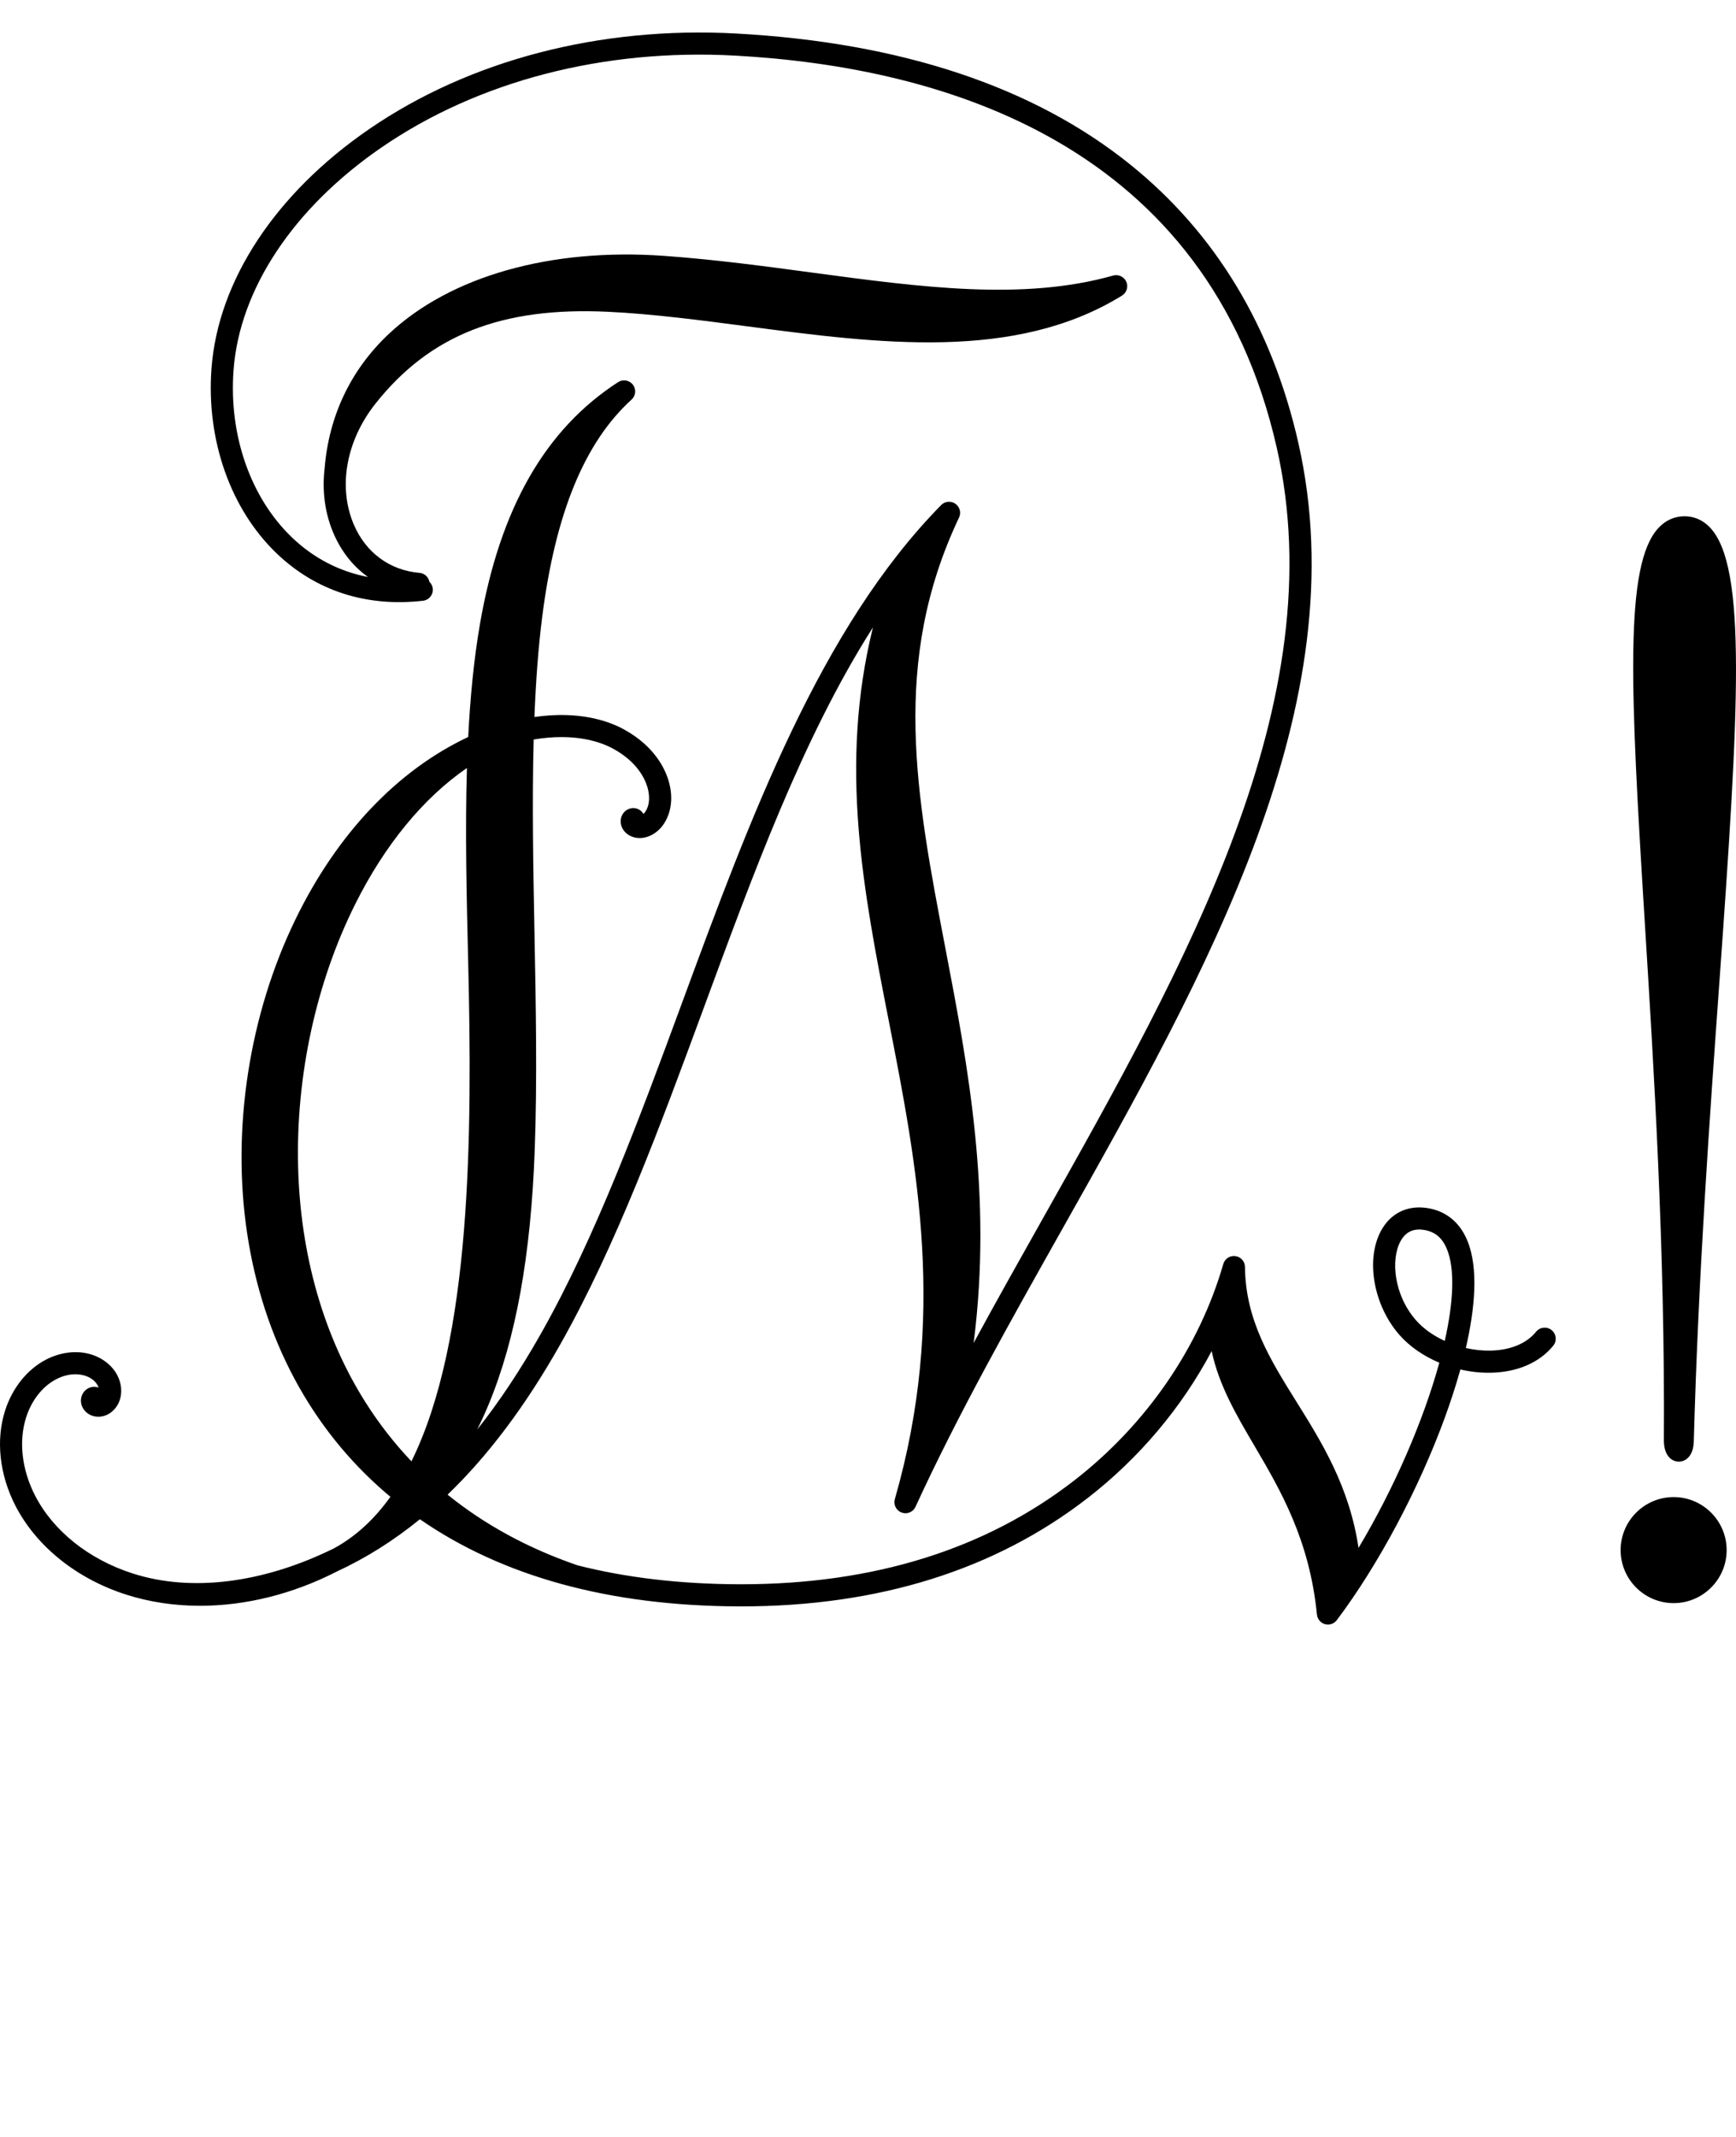 <?xml version="1.0" encoding="UTF-8"?>
<svg id="b" data-name="Ebene 2" xmlns="http://www.w3.org/2000/svg" width="784.91" height="965.981" viewBox="0 0 784.91 965.981">
  <g id="c" data-name="2022-08">
    <g id="d" data-name="M">
      <rect x="218.837" width="566.072" height="965.981" fill="none"/>
      <path d="M701.551,601.303c-2.147-1.737-5.295-1.408-7.033,.738-4.311,5.323-11.637,8.352-20.627,8.529-3.707,.067-7.464-.342-11.129-1.174,4.002-17.339,5.913-35.937,.652-48.617-3.495-8.427-9.895-13.518-18.506-14.722-8.813-1.231-16.295,2.545-20.515,10.365-7.033,13.037-3.374,33.699,8.332,47.039,4.639,5.287,10.948,9.601,18.043,12.575-7.121,25.928-20.234,56.452-36.532,83.728-4.096-27.684-16.692-47.872-28.01-65.995-11.882-19.027-23.104-37-23.326-61.017-.023-2.482-1.863-4.572-4.323-4.908-2.466-.341-4.793,1.185-5.48,3.568-10.924,37.874-34.873,72.64-67.438,97.893-40.13,31.119-90.754,46.893-150.503,46.891-.467,0-.942,0-1.411-.003-26.419-.109-50.689-2.985-72.72-8.58-.044-.016-.08-.042-.125-.057-22.259-7.676-41.815-18.336-58.538-31.867,18.341-17.636,35.147-40.028,50.71-67.497,25.43-44.885,45.438-99.161,64.788-151.65,22.473-60.961,44.972-122.9,76.824-172.915-15.417,62.487-4.389,118.853,7.2,178.051,12.908,65.939,26.256,134.124,2.706,216.022-.723,2.515,.615,5.161,3.068,6.07,.571,.212,1.158,.312,1.736,.312,1.903,0,3.71-1.094,4.546-2.918,18.973-41.394,43.055-84.16,66.344-125.519,65.657-116.599,133.55-237.168,106.755-355.385-11.883-52.432-37.417-94.749-75.891-125.776-43.759-35.289-103.746-55.25-178.298-59.329-61.568-3.361-120.516,11.992-165.998,43.249-42.345,29.102-68.31,68.557-71.236,108.249-2.381,32.295,8.61,63.496,29.403,83.461,17.688,16.984,40.594,24.405,66.249,21.463,2.743-.314,4.712-2.793,4.397-5.537-.138-1.202-.707-2.24-1.516-3.018-.413-2.142-2.183-3.846-4.464-4.041-13.387-1.141-24.197-9.055-29.658-21.713-7.335-17.003-3.582-38.029,9.795-54.874,24.591-30.963,57.005-43.745,105.112-41.444,20.217,.967,41.914,3.817,62.896,6.573,59.559,7.821,121.146,15.911,169.458-13.883,.081-.05,.145-.116,.222-.17,.151-.105,.298-.213,.435-.333,.117-.102,.224-.211,.33-.322,.115-.121,.225-.243,.327-.375,.1-.128,.189-.261,.275-.397,.085-.135,.165-.271,.237-.414,.072-.143,.134-.287,.191-.436,.06-.152,.113-.304,.158-.462,.042-.15,.074-.299,.102-.452,.03-.163,.054-.325,.068-.492,.013-.161,.015-.32,.012-.482-.003-.158-.008-.316-.026-.475-.02-.176-.054-.35-.093-.524-.021-.094-.023-.189-.05-.283-.016-.058-.047-.107-.065-.164-.052-.162-.119-.318-.188-.476-.07-.16-.142-.318-.227-.467-.029-.051-.045-.106-.076-.156-.051-.082-.118-.147-.173-.226-.104-.148-.209-.292-.327-.427-.105-.121-.217-.231-.331-.339-.118-.111-.237-.219-.365-.318-.132-.102-.267-.194-.408-.282-.132-.083-.265-.161-.404-.232-.145-.073-.292-.136-.444-.195-.15-.059-.301-.112-.457-.156-.15-.042-.302-.074-.455-.103-.163-.03-.324-.054-.49-.068-.161-.013-.32-.014-.482-.012-.159,.002-.316,.008-.476,.026-.177,.02-.351,.054-.526,.093-.094,.021-.188,.023-.281,.05-40.654,11.5-86.926,5.275-135.916-1.314-21.685-2.917-44.108-5.934-67.062-7.582-51.378-3.688-96.773,9.183-124.554,35.312-17.162,16.141-27.074,36.99-28.995,60.742-1.203,10.161,.096,20.292,4.068,29.499,3.552,8.232,8.899,14.882,15.556,19.628-12.982-2.511-24.655-8.547-34.455-17.958-18.668-17.925-28.521-46.154-26.356-75.512,2.702-36.649,27.097-73.369,66.928-100.742,43.671-30.014,100.415-44.754,159.788-41.505,94.598,5.175,213.889,40.142,244.982,177.33,25.942,114.459-40.989,233.32-105.716,348.268-10.467,18.588-21.089,37.46-31.352,56.382,8.586-66.921-2.651-125.638-12.734-178.252-13.323-69.524-24.829-129.568,6.139-194.902,.91-1.919,.48-4.118-.897-5.573-.04-.044-.073-.092-.115-.134-.074-.072-.159-.123-.236-.19-.133-.116-.267-.23-.414-.332-.148-.103-.301-.19-.456-.275-.089-.049-.165-.112-.258-.156-.047-.022-.097-.033-.144-.052-1.843-.805-4.066-.456-5.563,1.064-54.721,55.648-86.414,141.621-117.063,224.763-19.211,52.114-39.076,106.003-64.106,150.18-9.204,16.246-18.685,30.505-28.594,42.963,1.803-3.629,3.515-7.378,5.129-11.263,12.293-29.604,19.117-67.242,20.863-115.063,1.161-31.781,.513-65.567-.113-98.241-.56-29.225-1.12-59.028-.36-87.35,18.601-3.108,30.29,1.065,36.037,4.221,10.713,5.884,14.249,13.416,15.402,17.382,1.554,5.342,.331,8.789-.536,10.368-.42,.766-.861,1.303-1.266,1.681-.47-.826-1.165-1.514-2.038-1.998-1.25-.683-2.704-.836-4.088-.434-1.455,.423-2.668,1.406-3.412,2.763-.809,1.469-.984,3.205-.494,4.89,.554,1.899,1.884,3.509,3.746,4.532,1.378,.757,2.942,1.141,4.576,1.141,1.028,0,2.084-.152,3.138-.459,2.041-.593,5.873-2.332,8.604-7.302,1.612-2.935,3.935-9.174,1.373-17.976-1.586-5.452-6.317-15.734-20.19-23.354-6.72-3.691-20.067-8.585-40.516-5.62,.62-15.749,1.704-30.957,3.515-45.224,5.945-46.841,19.161-78.985,40.405-98.27,1.814-1.647,2.13-4.317,.885-6.327-.018-.03-.028-.06-.047-.09-.075-.116-.17-.209-.253-.317-.084-.109-.15-.226-.243-.329-.024-.027-.053-.048-.079-.074-.075-.079-.157-.147-.236-.221-.032-.027-.064-.055-.097-.081-1.637-1.442-4.08-1.706-6.005-.463-32.95,21.304-53.371,56.993-62.428,109.107-2.812,16.181-4.45,33.449-5.358,51.319-31.933,15.002-59.275,43.707-78.108,82.458-20.96,43.128-28.923,94.845-21.846,141.89,7.173,47.689,28.853,88.278,62.696,117.378,.688,.592,1.391,1.166,2.088,1.748-7.118,9.973-15.595,17.945-25.677,23.397-.95,.46-1.901,.918-2.86,1.36-29.405,13.857-61.096,18.539-87.974,9.914-19.82-6.358-35.913-19.195-44.151-35.217-6.021-11.709-7.488-24.614-4.025-35.406,2.493-7.77,7.474-14.052,13.664-17.235,6.169-3.172,11.132-2.136,12.979-1.543,3.708,1.189,5.228,3.498,5.71,4.437,.172,.335,.3,.653,.394,.951-.091-.034-.183-.066-.276-.097-1.452-.467-3.013-.334-4.375,.37-1.422,.728-2.525,2.039-3.026,3.601-.541,1.684-.376,3.507,.459,5.131,.912,1.775,2.511,3.104,4.502,3.743,2.231,.717,4.677,.482,6.893-.655,2.52-1.297,4.5-3.707,5.433-6.614,1.11-3.462,.706-7.473-1.11-11.002-2.222-4.323-6.431-7.744-11.549-9.386-6.411-2.059-13.921-1.266-20.606,2.172-8.532,4.388-15.316,12.797-18.613,23.073-4.267,13.299-2.571,28.983,4.653,43.033,9.442,18.363,27.663,33.004,49.99,40.166,10.606,3.403,21.914,5.082,33.506,5.082,20.478,0,41.842-5.242,61.775-15.467,13.21-6.103,25.719-13.968,37.606-23.658,37.465,25.916,85.751,39.154,143.862,39.394,.485,.002,.97,.003,1.454,.003,62.014,0,114.706-16.479,156.628-48.988,23.414-18.157,42.584-41.023,56.051-66.426,3.304,15.518,11.168,28.917,19.364,42.868,11.664,19.853,24.885,42.354,28.239,76.265,.003,.035,.016,.067,.02,.101,.018,.154,.056,.304,.089,.455,.035,.163,.066,.327,.116,.483,.043,.132,.102,.258,.155,.387,.068,.163,.135,.326,.219,.48,.066,.12,.144,.232,.22,.346,.099,.15,.199,.297,.313,.434,.086,.104,.181,.201,.277,.299,.132,.135,.268,.263,.414,.382,.052,.042,.091,.094,.145,.134,.068,.051,.143,.087,.213,.134,.104,.071,.209,.138,.319,.201,.15,.086,.303,.16,.458,.229,.105,.047,.209,.094,.317,.134,.179,.065,.36,.113,.543,.157,.096,.023,.19,.052,.288,.07,.283,.05,.568,.08,.854,.08,.003,0,.007,0,.01,0,0,0,0,0,.001,0,0,0,0,0,0,0,.004,0,.008,0,.013,0,.159,0,.321-.008,.484-.024,.009,0,.017-.004,.025-.005,.296-.031,.586-.093,.872-.176,.053-.015,.107-.029,.159-.046,.266-.086,.524-.196,.774-.327,.05-.026,.098-.054,.147-.082,.249-.141,.49-.299,.714-.484,.008-.007,.015-.015,.023-.021,.21-.176,.403-.376,.586-.59,.038-.044,.076-.086,.112-.131,.029-.036,.061-.067,.089-.104,18.762-24.916,37.049-59.216,48.919-91.753,2.194-6.017,4.71-13.484,6.958-21.575,4.521,1.043,9.185,1.556,13.801,1.466,11.987-.236,22.003-4.581,28.201-12.232,1.737-2.146,1.407-5.295-.738-7.033ZM211.118,347.195c-.859,28.505-.147,58.228,.559,87.404,1.897,78.484,1.518,171.13-25.648,226.02-7.614-8.008-14.462-16.771-20.518-26.278-19.104-29.994-29.729-66.977-30.725-106.949-1.022-41.032,8.115-83.108,25.729-118.478,13.437-26.982,30.972-48.238,50.603-61.719Zm442.115,258.989c-5.14-2.35-9.677-5.54-12.991-9.317-10.062-11.467-11.492-27.457-7.048-35.695,1.935-3.585,4.708-5.347,8.445-5.347,.603,0,1.23,.046,1.884,.138,5.118,.715,8.503,3.464,10.654,8.648,3.711,8.945,3.043,23.792-.944,41.573Zm99.07,45.222c0,.045,0,.091,0,.137,.144,6.791,3.719,9.209,6.737,9.217h.014c3.017,0,6.595-2.398,6.771-9.157,2.062-75.005,7.124-145.576,11.591-207.841,8.803-122.725,12.608-187.593-4.306-205.34-3.235-3.396-7.331-5.131-11.819-5.028-4.475,.105-8.355,1.915-11.535,5.378-15.364,16.741-12.665,72.429-6.121,177.654,4.106,66.031,9.217,148.208,8.667,234.98Zm4.41,25.38c-13.216,0-23.968,10.752-23.968,23.968s10.752,23.968,23.968,23.968,23.968-10.752,23.968-23.968-10.752-23.968-23.968-23.968Z"/>
    </g>
  </g>
</svg>